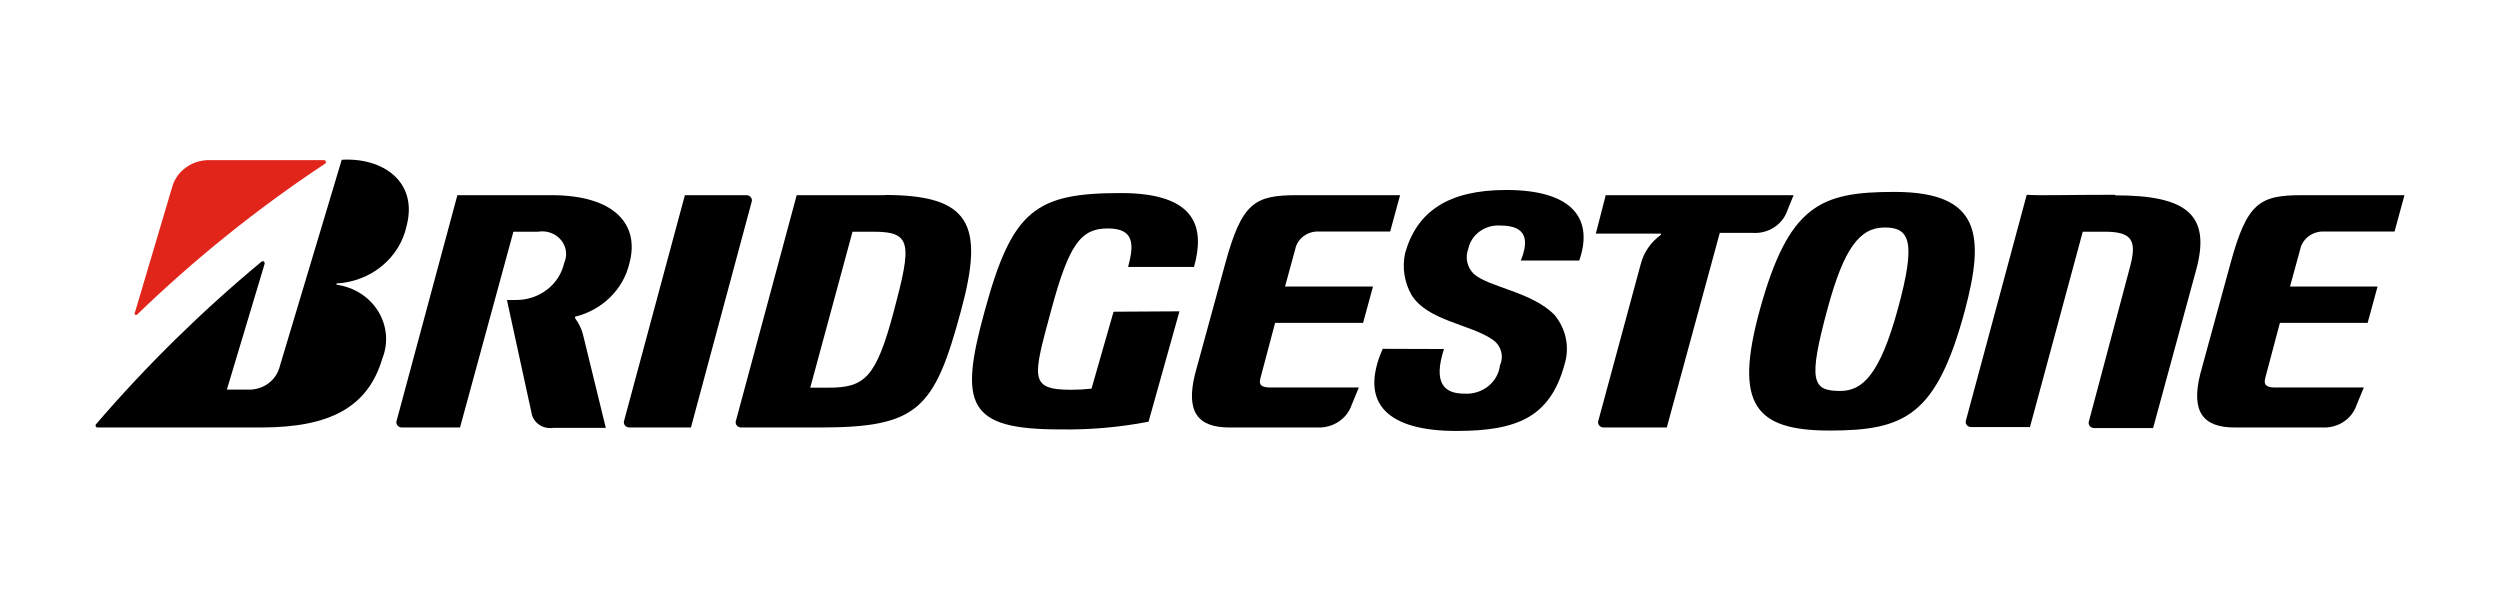 <svg width="127" height="30" viewBox="0 0 127 30" fill="none" xmlns="http://www.w3.org/2000/svg">
<path d="M56.569 15.835L55.449 19.743C55.108 19.781 54.765 19.8 54.422 19.801C52.244 19.801 52.48 19.176 53.395 15.776C54.309 12.377 54.915 11.605 56.281 11.605C57.647 11.605 57.606 12.445 57.308 13.559H60.657C61.201 11.605 60.832 9.807 56.938 9.807C52.593 9.807 51.412 10.677 50.015 15.825C48.71 20.563 49.142 21.814 53.836 21.814C55.35 21.84 56.862 21.709 58.346 21.423L59.917 15.815L56.569 15.835Z" fill="black"/>
<path d="M64.53 19.684C64.088 19.684 63.934 19.557 64.026 19.225L64.776 16.401H69.245L69.748 14.555H65.28L65.793 12.679C65.896 12.126 66.416 11.733 67.005 11.761H70.621L71.124 9.915H65.896C63.739 9.915 63.092 10.286 62.249 13.363L60.708 19C60.236 20.895 60.821 21.716 62.455 21.716H66.933C67.711 21.749 68.416 21.286 68.659 20.583L69.029 19.684H64.53Z" fill="black"/>
<path d="M115.572 19.684C115.141 19.684 114.987 19.557 115.069 19.225L115.819 16.401H120.277L120.78 14.555H116.333L116.846 12.679C116.958 12.127 117.478 11.736 118.069 11.761H121.643L122.147 9.915H116.949C114.792 9.915 114.155 10.286 113.313 13.363L111.772 19C111.299 20.895 111.895 21.716 113.518 21.716H117.997C118.772 21.751 119.476 21.286 119.712 20.583L120.082 19.684H115.572Z" fill="black"/>
<path fill-rule="evenodd" clip-rule="evenodd" d="M40.472 9.915H44.941V9.905C49.276 9.905 50.015 11.38 48.824 15.766C47.468 20.807 46.636 21.716 41.633 21.716H37.658C37.564 21.719 37.475 21.677 37.421 21.604C37.367 21.531 37.356 21.437 37.391 21.355L40.472 9.915ZM41.161 19.694H42.075H42.095C43.934 19.694 44.509 19.186 45.413 15.786C46.317 12.386 46.317 11.771 44.386 11.771H43.308L41.161 19.694Z" fill="black"/>
<path d="M107.427 9.895C104.858 9.895 103.657 9.944 102.958 9.895L99.876 21.335C99.842 21.418 99.853 21.512 99.907 21.584C99.961 21.657 100.05 21.7 100.144 21.696H103.122L105.804 11.771C106.081 11.771 106.502 11.771 106.923 11.771C108.372 11.771 108.567 12.259 108.176 13.666L106.122 21.384C106.087 21.467 106.099 21.56 106.153 21.633C106.206 21.706 106.295 21.748 106.389 21.745H109.378L111.577 13.666C112.326 10.872 111.032 9.924 107.468 9.924" fill="black"/>
<path d="M81.571 9.915L81.068 11.868H84.376V11.927C83.862 12.298 83.499 12.826 83.348 13.422L81.201 21.355C81.167 21.437 81.178 21.531 81.232 21.604C81.286 21.677 81.375 21.719 81.469 21.716H84.673L87.365 11.829H89.008C89.809 11.893 90.55 11.424 90.796 10.696L91.114 9.915L81.571 9.915Z" fill="black"/>
<path d="M35.1 21.716L38.181 10.266C38.212 10.185 38.198 10.094 38.145 10.024C38.092 9.954 38.005 9.913 37.914 9.915H34.792L31.71 21.355C31.675 21.437 31.687 21.531 31.741 21.604C31.794 21.677 31.883 21.719 31.977 21.716H35.1Z" fill="black"/>
<path fill-rule="evenodd" clip-rule="evenodd" d="M89.378 15.815C90.857 10.393 92.491 9.749 96.24 9.749C100.647 9.749 100.832 11.976 99.804 15.815C98.366 21.12 96.764 21.872 92.942 21.872C89.121 21.872 88.104 20.514 89.378 15.815ZM92.84 15.679C91.843 19.362 92.049 19.86 93.487 19.86C94.596 19.86 95.49 19.069 96.415 15.679C97.339 12.289 97.031 11.556 95.747 11.556C94.463 11.556 93.672 12.621 92.84 15.679Z" fill="black"/>
<path d="M6.831 15.952L8.772 9.416C9.016 8.685 9.712 8.174 10.518 8.136H16.466C16.509 8.14 16.544 8.169 16.555 8.208C16.567 8.247 16.552 8.288 16.517 8.312C13.102 10.574 9.914 13.131 6.995 15.952C6.979 15.981 6.948 16 6.913 16C6.878 16 6.847 15.981 6.831 15.952" fill="#E1251B"/>
<path d="M11.525 19.791L13.446 13.393C13.446 13.295 13.374 13.226 13.282 13.295C10.243 15.818 7.432 18.579 4.879 21.55C4.817 21.618 4.879 21.716 4.941 21.716H13.261C16.774 21.716 18.695 20.68 19.424 18.209C19.739 17.42 19.66 16.539 19.211 15.812C18.762 15.084 17.991 14.59 17.113 14.467C17.113 14.467 17.052 14.409 17.113 14.399C18.857 14.299 20.311 13.096 20.657 11.468C21.243 9.221 19.435 7.99 17.36 8.117L14.175 18.736C13.976 19.336 13.408 19.756 12.748 19.791H11.525Z" fill="black"/>
<path d="M29.614 16.988C29.538 16.692 29.401 16.414 29.214 16.167V16.089C30.602 15.748 31.67 14.694 31.977 13.363C32.501 11.409 31.227 9.915 28.012 9.915H23.235L20.154 21.355C20.119 21.437 20.131 21.531 20.184 21.604C20.238 21.677 20.327 21.719 20.421 21.716H23.369L26.081 11.771C26.369 11.771 26.646 11.771 27.334 11.771C27.773 11.696 28.22 11.857 28.497 12.19C28.774 12.523 28.836 12.974 28.659 13.363C28.414 14.468 27.381 15.254 26.194 15.239H25.752L26.995 20.944C27.028 21.193 27.166 21.418 27.377 21.567C27.589 21.717 27.855 21.777 28.115 21.735H30.775L29.614 16.988Z" fill="black"/>
<path d="M70.241 17.72C68.977 20.593 70.621 21.892 73.98 21.892C77.062 21.892 78.746 21.198 79.476 18.521C79.749 17.654 79.561 16.713 78.972 16.001C77.822 14.819 75.624 14.594 74.863 13.91C74.529 13.573 74.422 13.086 74.586 12.65C74.735 11.913 75.443 11.4 76.23 11.458C77.616 11.458 77.647 12.269 77.257 13.236H80.225C80.934 11.224 80.02 9.651 76.517 9.651C73.569 9.651 71.977 10.745 71.381 12.855C71.223 13.576 71.336 14.326 71.7 14.975C72.511 16.294 74.658 16.46 75.808 17.242C76.249 17.534 76.413 18.082 76.199 18.551C76.102 19.42 75.297 20.059 74.381 19.997C73.353 19.997 72.799 19.45 73.353 17.73L70.241 17.72Z" fill="black"/>
</svg>
